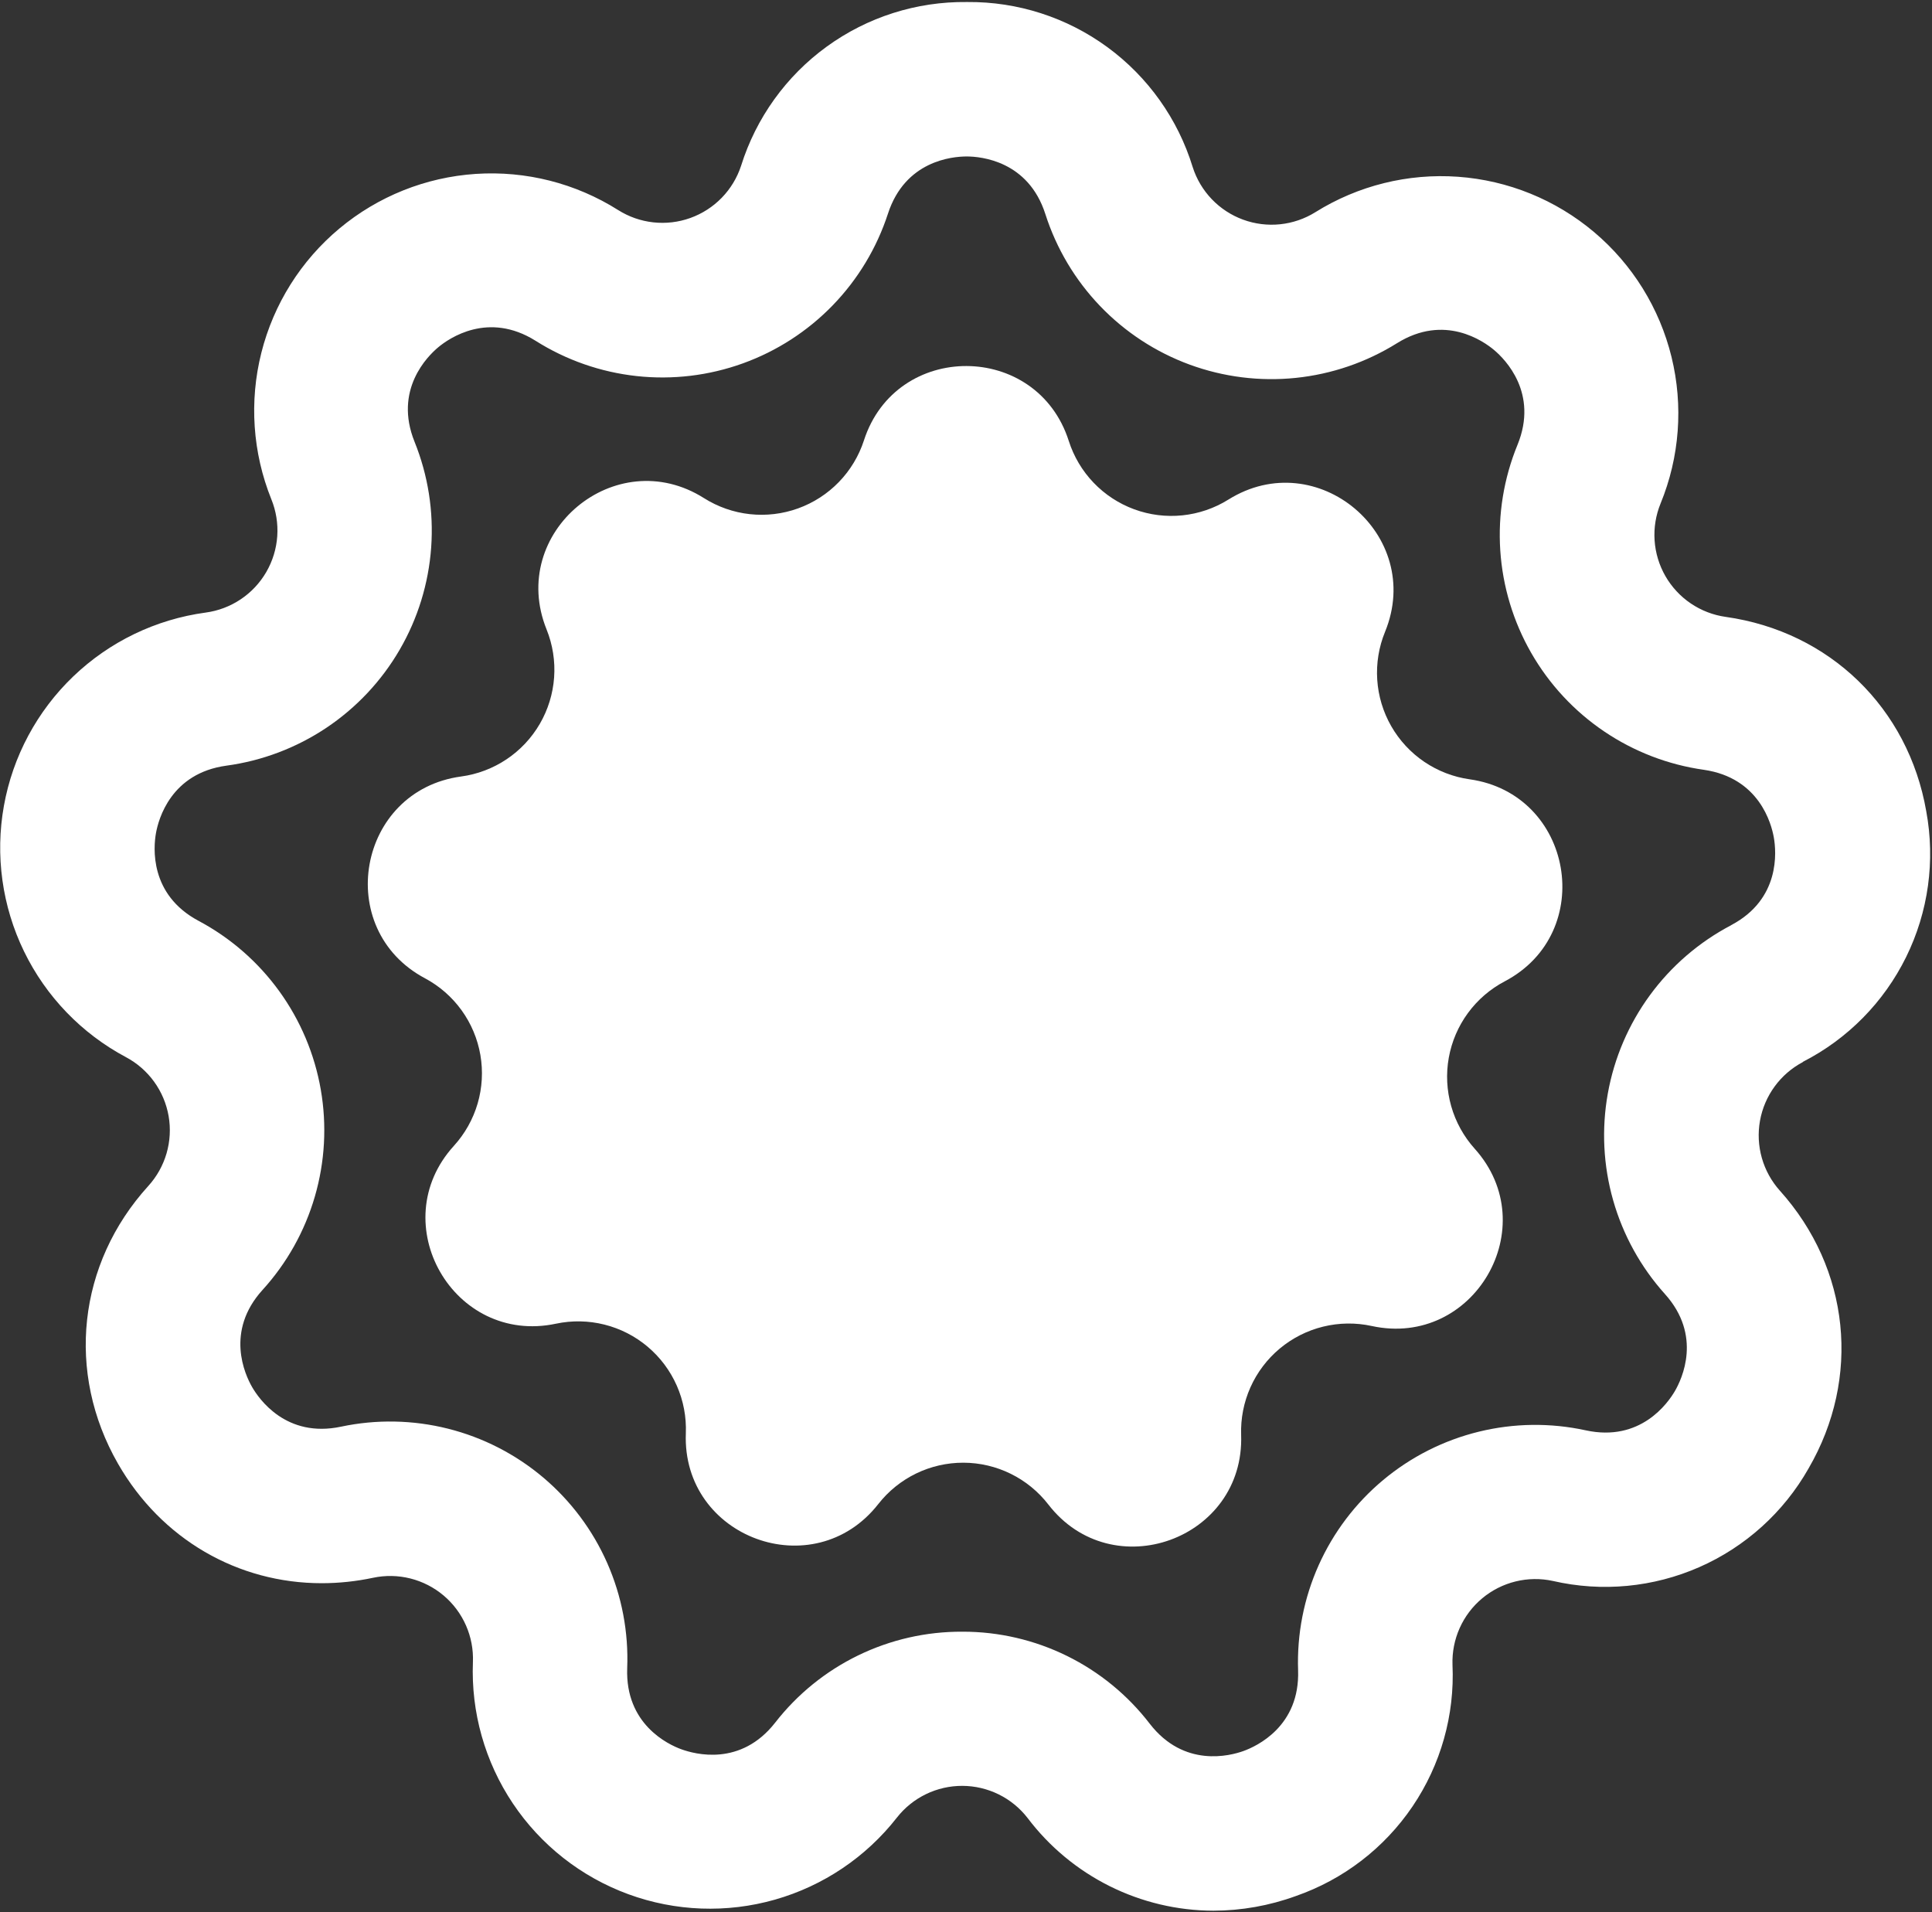<?xml version="1.0" encoding="UTF-8"?> <svg xmlns="http://www.w3.org/2000/svg" width="481" height="476" viewBox="0 0 481 476" fill="none"><rect x="0" y="0" width="481" height="476" fill="#333333" stroke="none"/><path d="M448.84 264.354C459.998 258.653 469.017 249.502 474.555 238.262C480.092 227.022 481.851 214.294 479.57 201.974C475.1 176.224 455.5 157.224 429.63 153.574C426.52 153.135 423.552 151.992 420.951 150.232C418.35 148.471 416.186 146.14 414.623 143.416C413.06 140.692 412.14 137.647 411.934 134.513C411.727 131.379 412.239 128.239 413.43 125.334C418.171 113.77 419.123 101.001 416.148 88.863C413.173 76.724 406.424 65.842 396.873 57.782C387.322 49.722 375.461 44.898 362.995 44.005C350.53 43.112 338.102 46.197 327.5 52.813C324.837 54.476 321.829 55.509 318.706 55.833C315.583 56.156 312.427 55.762 309.479 54.681C306.531 53.6 303.869 51.86 301.696 49.593C299.523 47.327 297.897 44.594 296.94 41.603C293.265 29.623 285.818 19.151 275.71 11.745C265.601 4.339 253.371 0.396 240.84 0.504H240.66C228.16 0.366 215.948 4.257 205.833 11.602C195.718 18.947 188.238 29.355 184.5 41.283C183.523 44.265 181.877 46.984 179.69 49.234C177.503 51.483 174.831 53.204 171.878 54.265C168.925 55.326 165.769 55.699 162.65 55.355C159.531 55.012 156.532 53.961 153.88 52.283C143.318 45.617 130.915 42.47 118.452 43.294C105.99 44.118 94.109 48.872 84.517 56.872C74.925 64.871 68.116 75.705 65.068 87.817C62.019 99.93 62.888 112.696 67.55 124.284C68.739 127.2 69.243 130.35 69.026 133.491C68.808 136.633 67.874 139.683 66.294 142.408C64.715 145.132 62.532 147.459 59.914 149.209C57.296 150.959 54.312 152.086 51.19 152.504C38.805 154.18 27.271 159.742 18.247 168.388C9.223 177.034 3.174 188.32 0.97 200.622C-1.234 212.924 0.52 225.608 5.981 236.85C11.442 248.092 20.328 257.311 31.36 263.184C34.131 264.66 36.528 266.749 38.368 269.293C40.209 271.836 41.444 274.766 41.981 277.859C42.517 280.952 42.34 284.127 41.463 287.142C40.586 290.156 39.032 292.931 36.92 295.254C19.34 314.594 16.38 341.724 29.38 364.394C40.2 383.254 59.27 394.144 80.11 394.144C84.399 394.14 88.675 393.687 92.87 392.794C95.942 392.142 99.122 392.201 102.168 392.966C105.214 393.731 108.044 395.182 110.444 397.208C112.843 399.234 114.748 401.781 116.012 404.656C117.277 407.53 117.868 410.656 117.74 413.794C117.251 426.277 120.732 438.594 127.683 448.974C134.634 459.355 144.697 467.264 156.426 471.566C168.155 475.867 180.945 476.339 192.96 472.914C204.974 469.489 215.593 462.343 223.29 452.504C225.226 450.031 227.7 448.034 230.525 446.663C233.349 445.293 236.45 444.585 239.59 444.595C242.729 444.604 245.825 445.331 248.641 446.719C251.458 448.107 253.92 450.12 255.84 452.604C261.248 459.752 268.236 465.554 276.257 469.556C284.278 473.558 293.116 475.652 302.08 475.674C309.087 475.66 316.038 474.425 322.62 472.024C334.457 467.91 344.649 460.082 351.676 449.706C358.704 439.33 362.192 426.962 361.62 414.444C361.513 411.305 362.125 408.183 363.407 405.317C364.69 402.45 366.61 399.915 369.021 397.903C371.432 395.891 374.271 394.456 377.321 393.707C380.371 392.959 383.551 392.916 386.62 393.584C398.829 396.39 411.617 395.18 423.083 390.135C434.549 385.091 444.08 376.48 450.26 365.584C463.39 342.994 460.58 315.844 443.11 296.404C441.02 294.068 439.49 291.288 438.635 288.273C437.781 285.258 437.624 282.088 438.177 279.004C438.731 275.92 439.979 273.002 441.829 270.472C443.678 267.942 446.079 265.867 448.85 264.404L448.84 264.354ZM430.96 230.354C422.997 234.538 416.094 240.486 410.779 247.744C405.464 255.001 401.876 263.377 400.289 272.231C398.702 281.086 399.159 290.186 401.623 298.838C404.088 307.49 408.495 315.464 414.51 322.154C423.82 332.504 418.77 343.254 417 346.294C415.23 349.334 408.4 359.054 394.79 356.084C386.001 354.169 376.89 354.286 368.153 356.428C359.416 358.57 351.283 362.678 344.375 368.441C337.468 374.204 331.968 381.468 328.294 389.679C324.621 397.891 322.872 406.833 323.18 415.824C323.66 429.754 312.88 434.734 309.57 435.924C306.26 437.114 294.79 440.164 286.26 429.144C280.777 422.008 273.726 416.228 265.652 412.252C257.579 408.276 248.699 406.21 239.7 406.214H239.53C230.56 406.178 221.702 408.199 213.636 412.122C205.569 416.045 198.51 421.766 193 428.844C184.41 439.844 173 436.704 169.65 435.494C166.3 434.284 155.65 429.234 156.15 415.314C156.51 406.327 154.812 397.377 151.187 389.146C147.562 380.915 142.105 373.621 135.232 367.82C128.359 362.019 120.252 357.864 111.529 355.672C102.807 353.481 93.699 353.31 84.9 355.174C71.27 358.064 64.49 348.314 62.74 345.264C60.99 342.214 56 331.434 65.37 321.124C71.422 314.469 75.874 306.519 78.386 297.882C80.899 289.245 81.406 280.148 79.868 271.286C78.33 262.423 74.789 254.028 69.514 246.742C64.239 239.456 57.37 233.471 49.43 229.244C37.14 222.694 38.21 210.874 38.83 207.404C39.45 203.934 42.55 192.504 56.36 190.614C65.274 189.406 73.794 186.178 81.271 181.177C88.747 176.175 94.983 169.533 99.502 161.755C104.021 153.978 106.704 145.271 107.347 136.298C107.99 127.326 106.575 118.326 103.21 109.984C98 97.064 106.42 88.694 109.12 86.444C111.82 84.194 121.57 77.444 133.35 84.844C140.955 89.646 149.557 92.649 158.499 93.624C167.441 94.598 176.487 93.517 184.948 90.464C193.409 87.412 201.061 82.467 207.321 76.008C213.581 69.549 218.284 61.746 221.07 53.194C225.36 40.004 237.07 38.953 240.68 38.953C244.2 38.953 256.02 40.033 260.26 53.303C263.001 61.87 267.66 69.698 273.884 76.19C280.108 82.683 287.732 87.669 296.175 90.769C304.618 93.868 313.657 95 322.603 94.077C331.55 93.154 340.168 90.201 347.8 85.444C359.63 78.064 369.33 84.903 372.02 87.174C374.71 89.444 383.08 97.864 377.8 110.754C374.389 119.077 372.924 128.069 373.516 137.045C374.109 146.021 376.744 154.742 381.219 162.545C385.695 170.348 391.894 177.025 399.342 182.068C406.791 187.111 415.293 190.386 424.2 191.644C438 193.644 441.03 205.074 441.63 208.544C442.23 212.014 443.29 223.834 431 230.314L430.96 230.354Z" fill="white"></path><path d="M365.89 194.01C361.847 193.44 357.987 191.953 354.605 189.664C351.224 187.375 348.41 184.343 346.378 180.801C344.347 177.259 343.151 173.3 342.883 169.225C342.615 165.15 343.281 161.068 344.83 157.29C354.7 133.2 327.91 110.59 305.83 124.37C302.366 126.533 298.453 127.876 294.391 128.296C290.329 128.717 286.225 128.204 282.391 126.796C278.557 125.389 275.096 123.124 272.271 120.175C269.446 117.226 267.332 113.671 266.09 109.78C258.16 84.98 223.09 84.88 215.09 109.64C213.827 113.524 211.693 117.067 208.852 120.001C206.011 122.934 202.537 125.18 198.695 126.566C194.854 127.952 190.746 128.443 186.687 128C182.627 127.557 178.722 126.192 175.27 124.01C153.27 110.1 126.34 132.56 136.08 156.71C137.606 160.497 138.247 164.583 137.955 168.655C137.662 172.728 136.444 176.68 134.392 180.21C132.341 183.74 129.51 186.755 126.117 189.025C122.723 191.296 118.856 192.761 114.81 193.31C89.01 196.8 82.81 231.31 105.81 243.55C109.41 245.474 112.524 248.195 114.913 251.504C117.303 254.814 118.905 258.625 119.599 262.648C120.292 266.671 120.058 270.799 118.915 274.717C117.771 278.636 115.748 282.242 113 285.26C95.48 304.52 112.93 334.93 138.4 329.54C142.394 328.693 146.53 328.77 150.49 329.764C154.451 330.758 158.132 332.644 161.252 335.278C164.373 337.911 166.851 341.223 168.497 344.96C170.143 348.697 170.913 352.76 170.75 356.84C169.75 382.84 202.62 394.94 218.67 374.43C221.187 371.215 224.404 368.618 228.077 366.835C231.75 365.052 235.782 364.131 239.864 364.143C243.947 364.154 247.973 365.098 251.636 366.902C255.299 368.705 258.502 371.321 261 374.55C276.93 395.15 309.9 383.25 309 357.23C308.861 353.149 309.655 349.09 311.323 345.362C312.991 341.635 315.488 338.337 318.624 335.721C321.76 333.105 325.452 331.24 329.418 330.268C333.384 329.295 337.52 329.241 341.51 330.11C366.95 335.65 384.56 305.34 367.15 285.98C364.42 282.943 362.42 279.323 361.302 275.396C360.184 271.469 359.977 267.338 360.697 263.319C361.418 259.3 363.047 255.498 365.46 252.204C367.872 248.909 371.005 246.21 374.62 244.31C397.66 232.2 391.67 197.65 365.89 194.01Z" fill="white"></path></svg> 